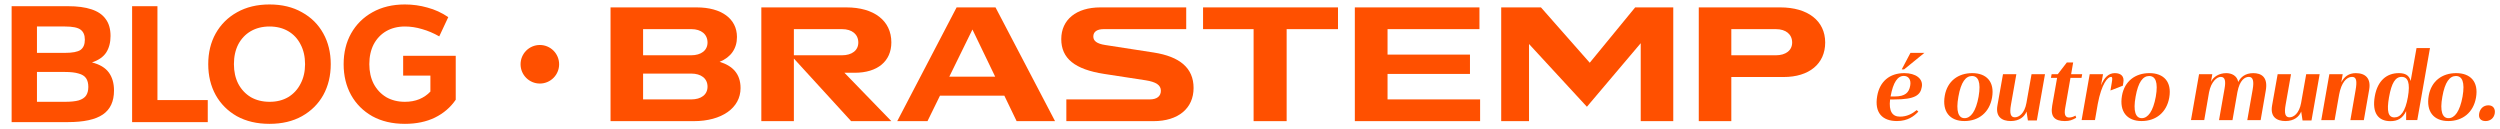 <svg width="389" height="20" viewBox="0 0 389 20" fill="none" xmlns="http://www.w3.org/2000/svg">
<path d="M1.809 19V0.964H10.584C12.042 0.964 13.257 1.126 14.229 1.45C15.219 1.774 15.957 2.278 16.443 2.962C16.947 3.628 17.199 4.51 17.199 5.608C17.199 6.616 16.974 7.471 16.524 8.173C16.074 8.857 15.336 9.37 14.31 9.712C15.516 10.018 16.389 10.54 16.929 11.278C17.469 12.016 17.739 12.952 17.739 14.086C17.739 15.778 17.163 17.02 16.011 17.812C14.859 18.604 13.041 19 10.557 19H1.809ZM5.751 15.841H10.098C10.998 15.841 11.709 15.769 12.231 15.625C12.771 15.463 13.158 15.211 13.392 14.869C13.626 14.527 13.743 14.077 13.743 13.519C13.743 12.961 13.626 12.511 13.392 12.169C13.158 11.827 12.771 11.584 12.231 11.44C11.709 11.278 10.998 11.197 10.098 11.197H5.751V15.841ZM5.751 8.227H10.098C11.268 8.227 12.078 8.074 12.528 7.768C12.978 7.444 13.203 6.913 13.203 6.175C13.203 5.455 12.978 4.933 12.528 4.609C12.096 4.285 11.286 4.123 10.098 4.123H5.751V8.227ZM20.556 19V0.964H24.498V15.571H32.328V19H20.556ZM41.933 19.27C39.989 19.27 38.297 18.874 36.857 18.082C35.435 17.272 34.337 16.174 33.563 14.788C32.789 13.384 32.402 11.782 32.402 9.982C32.402 8.182 32.789 6.589 33.563 5.203C34.355 3.799 35.462 2.701 36.884 1.909C38.324 1.099 40.007 0.694 41.933 0.694C43.877 0.694 45.56 1.099 46.982 1.909C48.422 2.701 49.529 3.799 50.303 5.203C51.077 6.589 51.464 8.182 51.464 9.982C51.464 11.782 51.077 13.384 50.303 14.788C49.529 16.174 48.422 17.272 46.982 18.082C45.56 18.874 43.877 19.27 41.933 19.27ZM41.96 15.841C43.058 15.841 44.021 15.598 44.849 15.112C45.677 14.608 46.316 13.915 46.766 13.033C47.234 12.151 47.468 11.134 47.468 9.982C47.468 8.812 47.234 7.786 46.766 6.904C46.316 6.022 45.677 5.338 44.849 4.852C44.021 4.366 43.049 4.123 41.933 4.123C40.835 4.123 39.863 4.366 39.017 4.852C38.189 5.338 37.541 6.022 37.073 6.904C36.623 7.786 36.398 8.812 36.398 9.982C36.398 11.134 36.623 12.151 37.073 13.033C37.541 13.915 38.189 14.608 39.017 15.112C39.863 15.598 40.844 15.841 41.96 15.841ZM63.001 19.27C61.057 19.27 59.365 18.874 57.925 18.082C56.503 17.272 55.405 16.174 54.631 14.788C53.857 13.384 53.47 11.782 53.47 9.982C53.47 8.182 53.857 6.589 54.631 5.203C55.423 3.799 56.53 2.701 57.952 1.909C59.392 1.099 61.075 0.694 63.001 0.694C64.207 0.694 65.377 0.856 66.511 1.18C67.663 1.486 68.743 1.981 69.751 2.665L68.347 5.662C67.465 5.158 66.574 4.78 65.674 4.528C64.774 4.258 63.883 4.123 63.001 4.123C61.903 4.123 60.931 4.366 60.085 4.852C59.257 5.338 58.609 6.022 58.141 6.904C57.691 7.786 57.466 8.812 57.466 9.982C57.466 11.134 57.691 12.151 58.141 13.033C58.609 13.915 59.257 14.608 60.085 15.112C60.931 15.598 61.903 15.841 63.001 15.841C63.829 15.841 64.576 15.706 65.242 15.436C65.926 15.148 66.502 14.752 66.97 14.248V11.764H62.731V8.686H70.912V15.517C70.102 16.705 69.022 17.632 67.672 18.298C66.34 18.946 64.783 19.27 63.001 19.27Z" fill="#FF5000"/>
<circle cx="84" cy="10" r="3" fill="#FF5000"/>
<path d="M111.974 9.619C113.73 8.908 114.672 7.559 114.672 5.754C114.671 2.931 112.278 1.151 108.411 1.151H95V18.85H107.953C112.305 18.85 115.231 16.79 115.231 13.713C115.231 11.449 113.958 10.229 111.973 9.619H111.974ZM107.547 15.468H100.065V11.449H107.547C109.099 11.449 110.091 12.212 110.091 13.484C110.091 14.73 109.099 15.468 107.547 15.468ZM107.547 8.601H100.065V4.532H107.572C109.124 4.532 110.091 5.345 110.091 6.618C110.091 7.838 109.099 8.601 107.547 8.601Z" fill="#FF5000"/>
<path d="M277.001 1.151H264.329V18.85H269.393V11.983H277.536C281.506 11.983 284 9.923 284 6.618C284 3.235 281.302 1.15 277.001 1.15V1.151ZM276.315 8.603H269.393V4.534H276.34C277.892 4.534 278.859 5.347 278.859 6.619C278.859 7.84 277.867 8.603 276.315 8.603Z" fill="#FF5000"/>
<path d="M247.364 9.764L239.772 1.151H233.588V18.85H237.914V6.846L246.922 16.613L255.296 6.722V18.85H260.36V1.151H254.43L247.364 9.764Z" fill="#FF5000"/>
<path d="M138.694 6.594C138.694 3.211 135.996 1.151 131.695 1.151H118.463V18.85H123.527V9.11L132.434 18.85H138.694L131.393 11.322H132.994C136.53 11.322 138.694 9.543 138.694 6.592V6.594ZM123.527 4.534H131.034C132.586 4.534 133.553 5.347 133.553 6.619C133.553 7.84 132.561 8.602 131.009 8.602H123.527V4.534Z" fill="#FF5000"/>
<path d="M148.847 1.151L139.609 18.85H144.317L146.262 14.883H156.274L158.186 18.85H164.165L154.903 1.151H148.847ZM147.71 11.933L151.311 4.59L154.851 11.933H147.71Z" fill="#FF5000"/>
<path d="M179.511 8.17L171.953 7C170.655 6.796 170.12 6.364 170.12 5.678C170.12 4.94 170.705 4.534 171.724 4.534H184.575V1.151H171.214C167.474 1.151 165.133 3.058 165.133 6.085C165.133 9.085 167.22 10.79 171.801 11.501L178.264 12.493C179.868 12.746 180.632 13.23 180.632 14.12C180.632 14.96 180.02 15.468 178.901 15.468H165.923V18.85H179.486C183.328 18.85 185.721 16.867 185.721 13.688C185.721 10.586 183.584 8.806 179.511 8.17Z" fill="#FF5000"/>
<path d="M187.196 4.534H195.06V18.85H200.201V4.534H208.192V1.151H187.196V4.534Z" fill="#FF5000"/>
<path d="M215.902 11.501H228.728V8.501H215.902V4.534H230.203V1.151H210.812L210.813 18.85H230.305V15.468H215.902V11.501Z" fill="#FF5000"/>
<path d="M294.098 15.474C293.874 17.327 294.457 18.149 295.638 18.149C296.73 18.149 297.538 17.701 298.241 17.132L298.495 17.372C297.836 18.059 296.879 18.835 295.16 18.835C292.917 18.835 291.63 17.565 292.094 14.935C292.482 12.693 294.008 11.378 296.31 11.378C298.075 11.378 299.271 12.23 299.032 13.53C298.822 14.786 298.015 15.472 294.77 15.472H294.097L294.098 15.474ZM294.173 15.01H294.832C296.462 15.01 297.046 14.383 297.224 13.351C297.405 12.41 296.97 11.812 296.238 11.812C295.281 11.812 294.578 12.783 294.175 15.01H294.173ZM295.909 10.795L297.269 8.225H299.437L296.281 10.795H295.907H295.909Z" fill="#FF5000"/>
<path d="M305.657 18.835C303.399 18.835 302.173 17.372 302.606 14.891C303.009 12.605 304.7 11.378 306.883 11.378C309.066 11.378 310.398 12.693 309.964 15.189C309.56 17.49 307.9 18.835 305.657 18.835ZM305.687 18.387C306.644 18.387 307.451 17.34 307.869 15.04C308.273 12.739 307.794 11.827 306.837 11.827C305.88 11.827 305.133 12.739 304.728 15.04C304.309 17.34 304.743 18.387 305.685 18.387H305.687Z" fill="#FF5000"/>
<path d="M313.745 11.544L312.908 16.281C312.654 17.686 312.864 18.254 313.506 18.254C314.148 18.254 315.017 17.671 315.315 16.012L316.108 11.544H318.202L316.931 18.747H315.539L315.33 17.357C315.015 18.149 314.224 18.835 312.877 18.835C311.53 18.835 310.484 18.208 310.799 16.415L311.666 11.544H313.744H313.745Z" fill="#FF5000"/>
<path d="M322.27 11.544H323.989L323.884 12.112H322.165L321.342 16.82C321.118 18.015 321.491 18.284 321.955 18.284C322.224 18.284 322.614 18.194 322.941 17.985L323.061 18.329C322.402 18.688 322.044 18.837 321.282 18.837C319.697 18.837 319.024 18.149 319.323 16.431L320.085 12.113H319.128L319.233 11.545H320.19L321.596 9.723H322.583L322.268 11.545L322.27 11.544Z" fill="#FF5000"/>
<path d="M326.92 13.276C327.398 12.11 328.072 11.378 329.058 11.378C330.045 11.378 330.569 11.886 330.389 12.857L330.314 13.335L328.385 14.082L328.595 12.857C328.714 12.199 328.685 11.96 328.475 11.96C327.982 11.96 327.01 12.991 326.412 16.175L325.978 18.685H323.9L325.157 11.542H327.234L326.92 13.276Z" fill="#FF5000"/>
<path d="M333.23 18.835C330.972 18.835 329.746 17.372 330.179 14.891C330.582 12.605 332.273 11.378 334.456 11.378C336.638 11.378 337.97 12.693 337.536 15.189C337.133 17.49 335.473 18.835 333.23 18.835ZM333.259 18.387C334.216 18.387 335.024 17.34 335.442 15.04C335.845 12.739 335.367 11.827 334.41 11.827C333.453 11.827 332.706 12.739 332.301 15.04C331.882 17.34 332.316 18.387 333.258 18.387H333.259Z" fill="#FF5000"/>
<path d="M342.172 11.544H344.235L344.026 12.739C344.385 11.932 345.327 11.38 346.403 11.38C347.226 11.38 348.078 11.753 348.273 12.755C348.647 11.994 349.379 11.38 350.606 11.38C351.833 11.38 352.94 11.963 352.55 14.114L351.757 18.688H349.679L350.516 13.921C350.741 12.65 350.577 11.963 349.933 11.963C349.289 11.963 348.497 12.456 348.139 14.339L347.376 18.688H345.282L346.135 13.816C346.344 12.665 346.254 11.963 345.551 11.963C344.953 11.963 344.055 12.695 343.727 14.368L342.98 18.686H340.917L342.174 11.544H342.172Z" fill="#FF5000"/>
<path d="M356.483 11.544L355.645 16.281C355.391 17.686 355.601 18.254 356.243 18.254C356.886 18.254 357.754 17.671 358.052 16.012L358.845 11.544H360.939L359.668 18.747H358.277L358.067 17.357C357.753 18.149 356.961 18.835 355.614 18.835C354.267 18.835 353.222 18.208 353.536 16.415L354.403 11.544H356.481H356.483Z" fill="#FF5000"/>
<path d="M364.302 12.814C364.751 11.948 365.454 11.38 366.56 11.38C368.1 11.38 368.952 12.231 368.638 13.98L367.815 18.688H365.721L366.514 14.114C366.798 12.546 366.649 11.963 365.975 11.963C365.108 11.963 364.315 12.86 363.971 14.697L363.268 18.688H361.19L362.447 11.545H364.525L364.301 12.816L364.302 12.814Z" fill="#FF5000"/>
<path d="M374.396 18.686V17.282C373.842 18.447 373.05 18.85 371.943 18.85C370.058 18.85 369.057 17.594 369.521 14.964C369.955 12.544 371.376 11.378 373.258 11.378C374.245 11.378 374.874 11.707 375.097 12.603L376.01 7.478H378.104L376.129 18.685H374.394L374.396 18.686ZM371.734 15.115C371.346 17.311 371.6 18.269 372.572 18.269C373.544 18.269 374.276 17.327 374.666 15.115C375.054 12.903 374.681 11.961 373.694 11.961C372.708 11.961 372.124 12.918 371.736 15.115H371.734Z" fill="#FF5000"/>
<path d="M380.96 18.835C378.702 18.835 377.476 17.372 377.909 14.891C378.312 12.605 380.003 11.378 382.186 11.378C384.368 11.378 385.7 12.693 385.266 15.189C384.863 17.49 383.203 18.835 380.96 18.835ZM380.989 18.387C381.946 18.387 382.754 17.34 383.172 15.04C383.575 12.739 383.097 11.827 382.14 11.827C381.183 11.827 380.436 12.739 380.031 15.04C379.612 17.34 380.046 18.387 380.988 18.387H380.989Z" fill="#FF5000"/>
<path d="M387.195 16.386C387.957 16.386 388.301 16.954 388.181 17.656C388.062 18.344 387.523 18.837 386.761 18.837C385.953 18.837 385.64 18.344 385.76 17.656C385.879 16.954 386.387 16.386 387.195 16.386Z" fill="#FF5000"/>
</svg>
